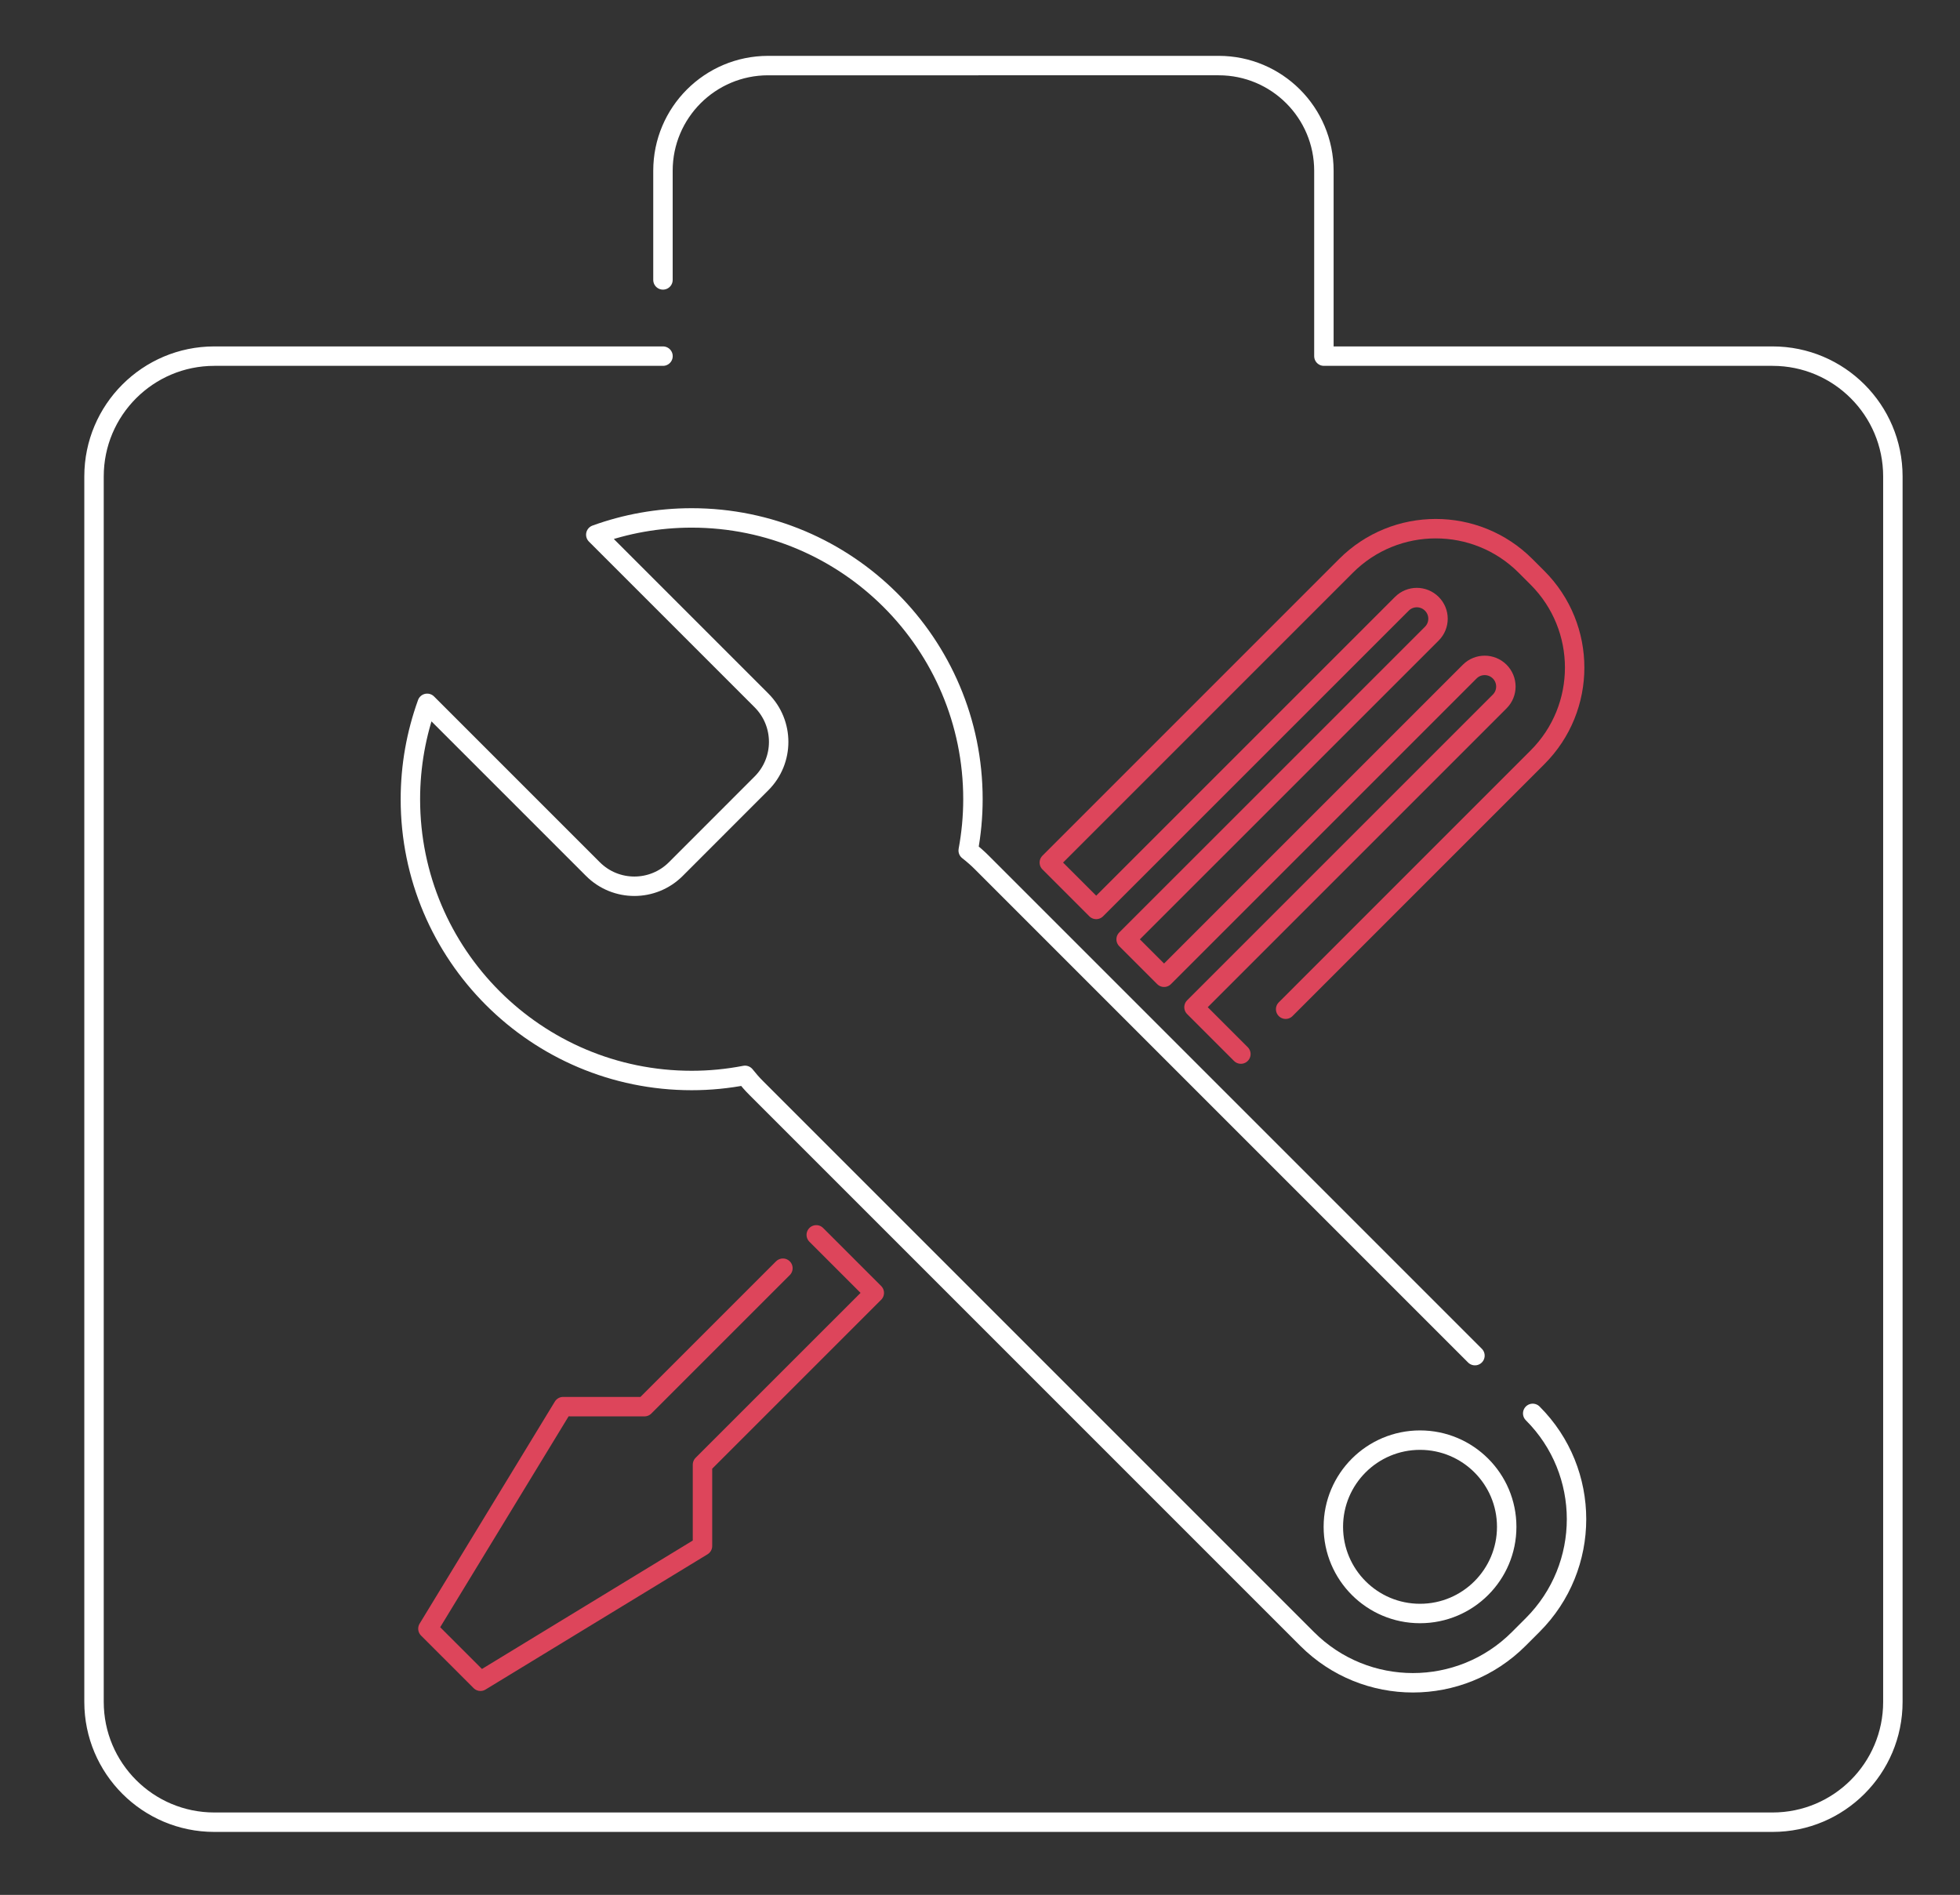 <?xml version="1.0" encoding="utf-8"?>
<!-- Generator: Adobe Illustrator 18.0.0, SVG Export Plug-In . SVG Version: 6.00 Build 0)  -->
<!DOCTYPE svg PUBLIC "-//W3C//DTD SVG 1.1//EN" "http://www.w3.org/Graphics/SVG/1.1/DTD/svg11.dtd">
<svg version="1.1" id="Layer_1" xmlns="http://www.w3.org/2000/svg" xmlns:xlink="http://www.w3.org/1999/xlink" x="0px" y="0px"
	 viewBox="0 0 50.425 48.748" enable-background="new 0 0 50.425 48.748" xml:space="preserve">
<rect x="0" y="0" width="50.425" height="48.748" fill="#333333" stroke="none"/>
<g>
	<g>
		
			<path fill-rule="evenodd" clip-rule="evenodd" fill="none" stroke="#FFFFFF" stroke-width="0.5" stroke-linecap="round" stroke-linejoin="round" d="
			M37.946,34.875L25.259,22.188c-0.111-0.112-0.229-0.213-0.35-0.308c0.079-0.429,0.122-0.869,0.122-1.32
			c0-3.996-3.24-7.236-7.236-7.236c-0.866,0-1.697,0.153-2.467,0.432l4.263,4.263c0.589,0.59,0.589,1.545,0,2.134l-2.204,2.205
			c-0.589,0.589-1.545,0.589-2.133,0l-4.264-4.264c-0.278,0.771-0.432,1.601-0.432,2.467c0,3.997,3.24,7.236,7.237,7.236
			c0.469,0,0.927-0.046,1.372-0.132c0.09,0.113,0.185,0.223,0.29,0.327l14.172,14.172c1.503,1.503,3.94,1.503,5.443,0l0.36-0.36
			c1.503-1.504,1.503-3.941,0-5.443"/>
		
			<circle fill-rule="evenodd" clip-rule="evenodd" fill="none" stroke="#FFFFFF" stroke-width="0.5" stroke-linecap="round" stroke-linejoin="round" cx="36.533" cy="39.279" r="2.23"/>
	</g>
	
		<polyline fill-rule="evenodd" clip-rule="evenodd" fill="none" stroke="#DD455B" stroke-width="0.5" stroke-linecap="round" stroke-linejoin="round" points="
		20.142,32.626 16.58,36.188 14.488,36.187 11.009,41.9 11.538,42.429 11.832,42.722 12.361,43.252 18.073,39.772 18.073,37.68 
		22.493,33.261 21,31.768 	"/>
	
		<path fill-rule="evenodd" clip-rule="evenodd" fill="none" stroke="#DD455B" stroke-width="0.5" stroke-linecap="round" stroke-linejoin="round" d="
		M33.076,25.963l6.479-6.48c1.275-1.274,1.275-3.342,0-4.618l-0.308-0.308c-1.275-1.275-3.343-1.275-4.618,0l-7.633,7.633
		l1.206,1.206l7.864-7.863c0.212-0.213,0.557-0.213,0.77,0c0.213,0.212,0.213,0.557,0,0.769l-7.864,7.863l0.976,0.976l7.864-7.864
		c0.212-0.212,0.557-0.212,0.77,0c0.213,0.213,0.213,0.558,0,0.77l-7.864,7.864l1.206,1.206"/>
</g>
<circle display="none" fill-rule="evenodd" clip-rule="evenodd" fill="none" stroke="#FFFFFF" stroke-width="0.5" cx="25.558" cy="29.498" r="22.953"/>
<path fill-rule="evenodd" clip-rule="evenodd" fill="none" stroke="#FFFFFF" stroke-width="0.5" stroke-linecap="round" stroke-linejoin="round" d="
	M17.057,9.162H5.514c-1.709,0-3.095,1.386-3.095,3.095v31.526c0,1.709,1.386,3.095,3.095,3.095h40.089
	c1.709,0,3.095-1.386,3.095-3.095V12.257c0-1.709-1.386-3.095-3.095-3.095H34.06l0-4.769c0-1.495-1.212-2.706-2.706-2.706H19.762
	c-1.494,0-2.706,1.211-2.706,2.706v2.808"/>
</svg>
